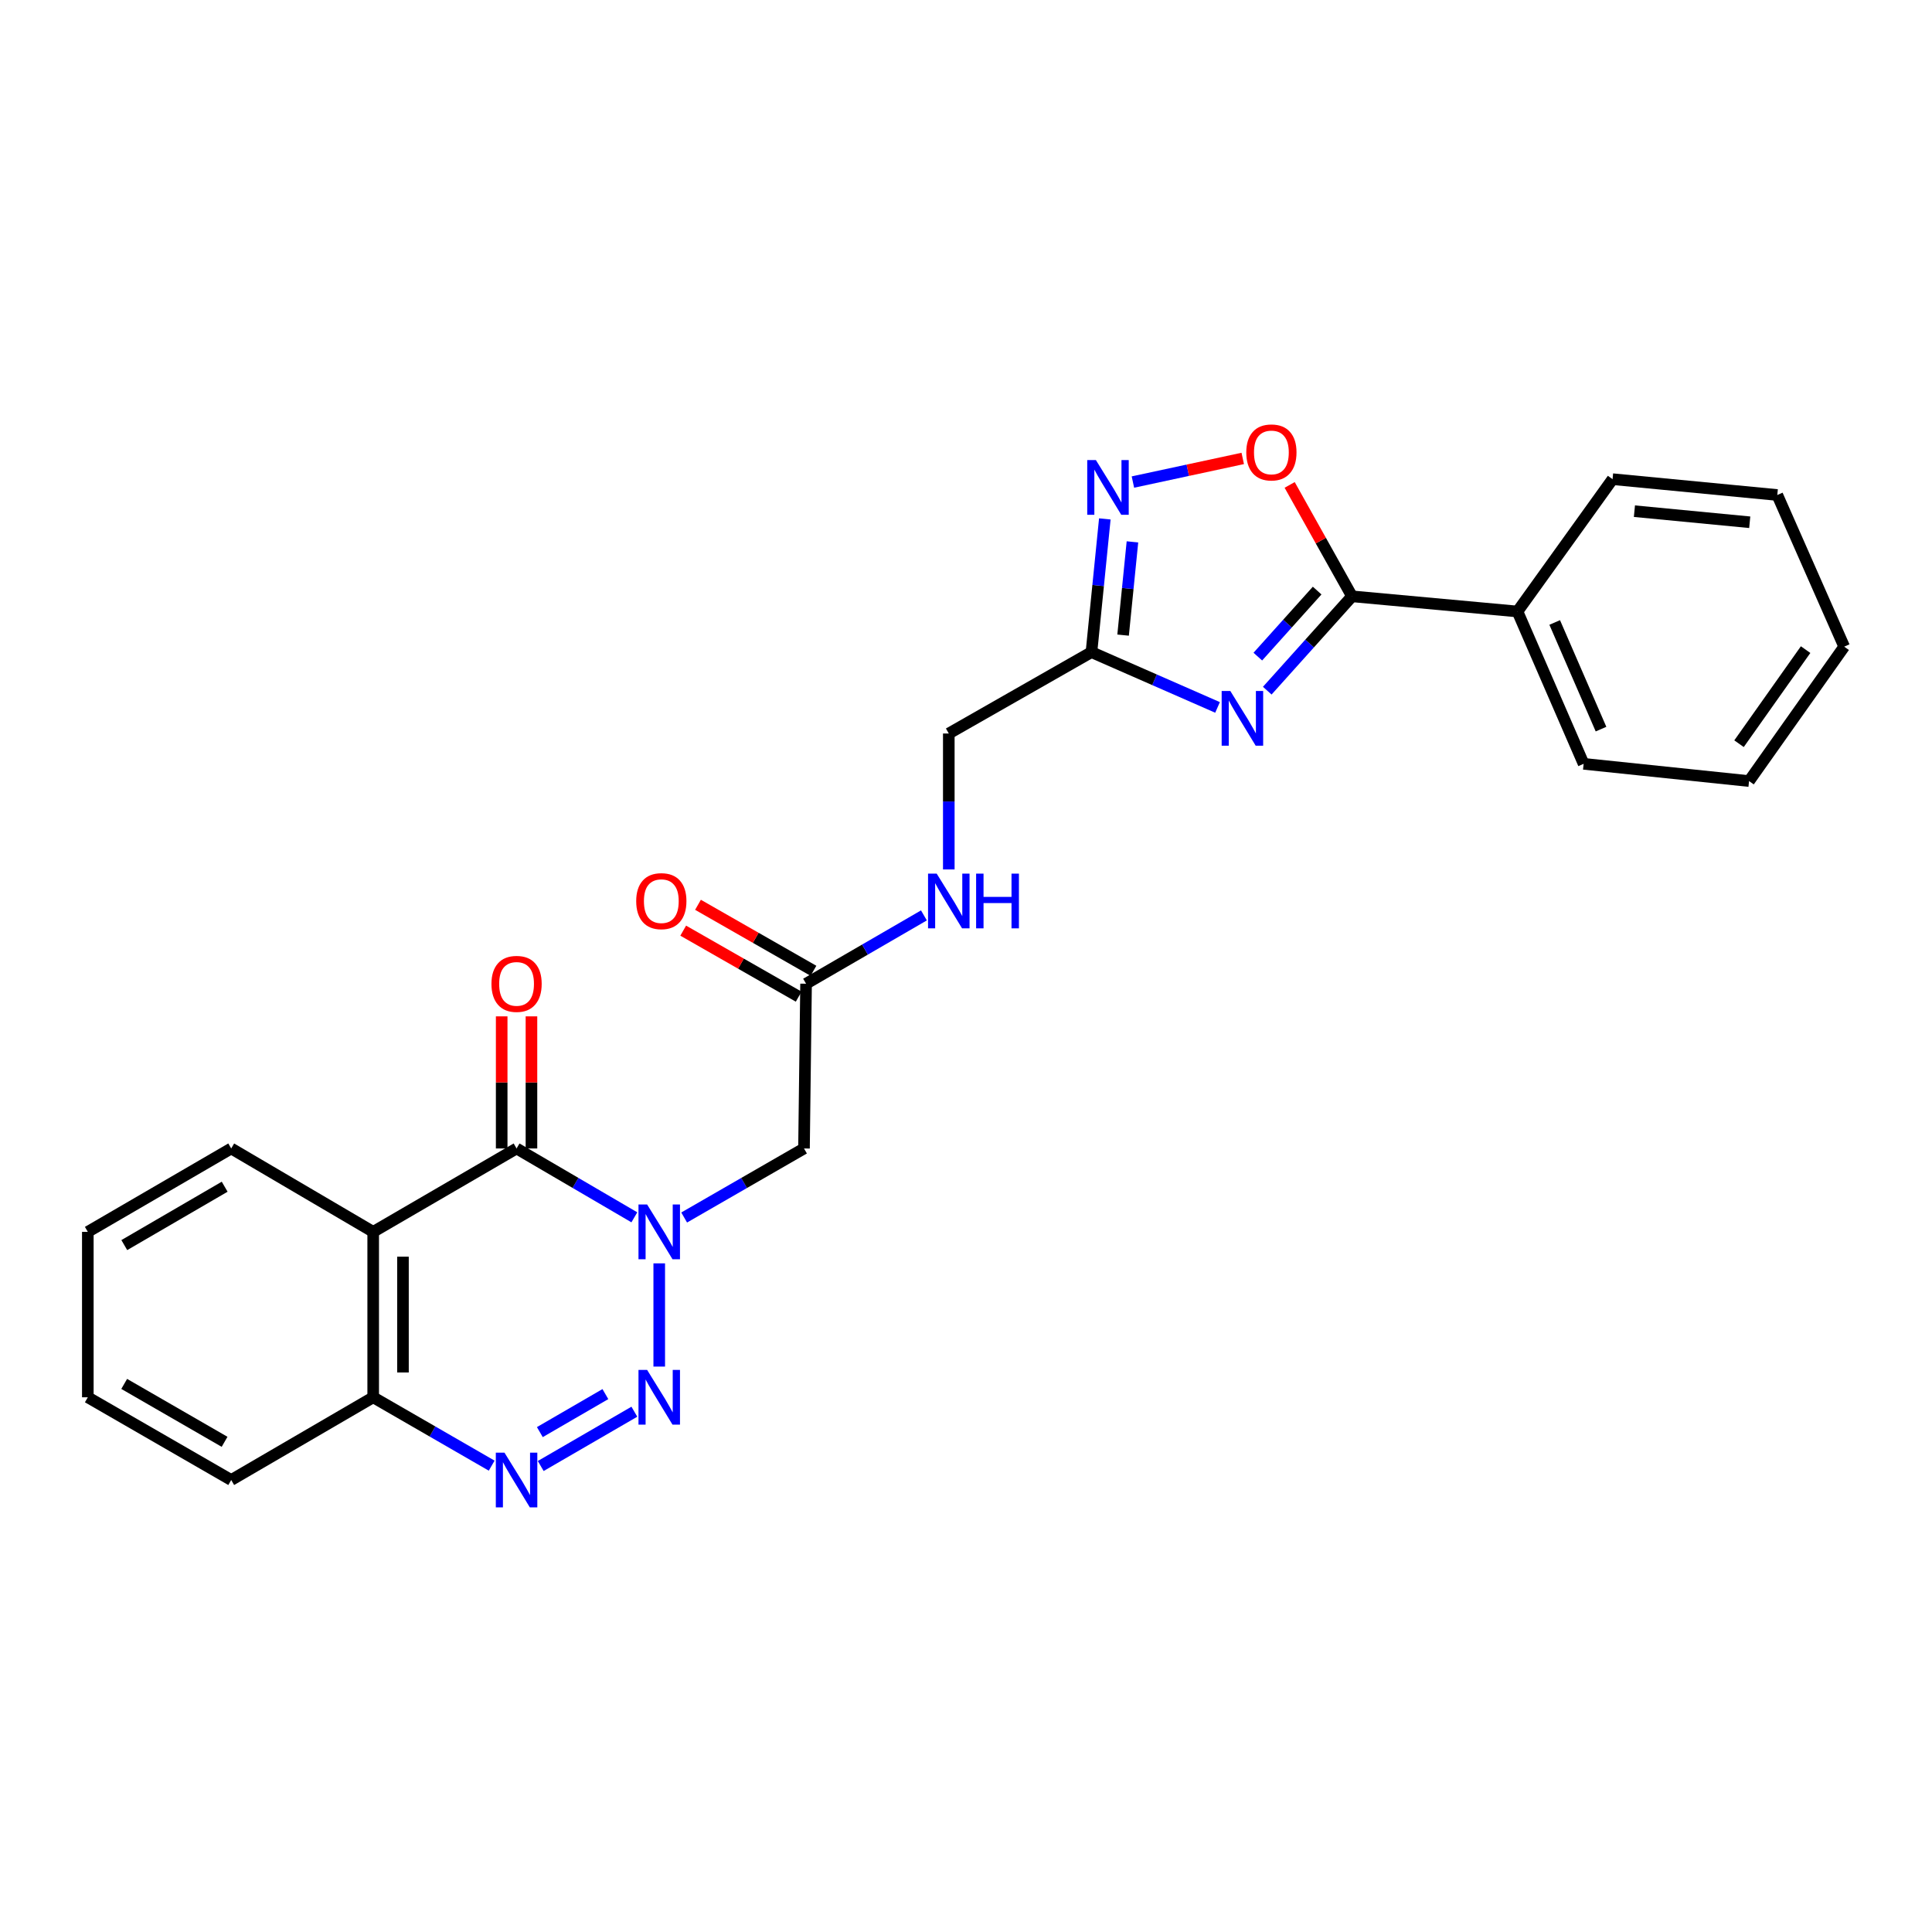 <?xml version='1.0' encoding='iso-8859-1'?>
<svg version='1.1' baseProfile='full'
              xmlns='http://www.w3.org/2000/svg'
                      xmlns:rdkit='http://www.rdkit.org/xml'
                      xmlns:xlink='http://www.w3.org/1999/xlink'
                  xml:space='preserve'
width='1000px' height='1000px' viewBox='0 0 1000 1000'>
<!-- END OF HEADER -->
<rect style='opacity:1.0;fill:#FFFFFF;stroke:none' width='1000' height='1000' x='0' y='0'> </rect>
<path class='bond-0' d='M 341.219,653.913 L 341.219,707.343' style='fill:none;fill-rule:evenodd;stroke:#0000FF;stroke-width:6px;stroke-linecap:butt;stroke-linejoin:miter;stroke-opacity:1' />
<path class='bond-1' d='M 328.341,630.084 L 297.859,612.265' style='fill:none;fill-rule:evenodd;stroke:#0000FF;stroke-width:6px;stroke-linecap:butt;stroke-linejoin:miter;stroke-opacity:1' />
<path class='bond-1' d='M 297.859,612.265 L 267.376,594.446' style='fill:none;fill-rule:evenodd;stroke:#000000;stroke-width:6px;stroke-linecap:butt;stroke-linejoin:miter;stroke-opacity:1' />
<path class='bond-8' d='M 354.121,630.18 L 385.135,612.313' style='fill:none;fill-rule:evenodd;stroke:#0000FF;stroke-width:6px;stroke-linecap:butt;stroke-linejoin:miter;stroke-opacity:1' />
<path class='bond-8' d='M 385.135,612.313 L 416.149,594.446' style='fill:none;fill-rule:evenodd;stroke:#000000;stroke-width:6px;stroke-linecap:butt;stroke-linejoin:miter;stroke-opacity:1' />
<path class='bond-3' d='M 328.345,730.701 L 279.878,758.803' style='fill:none;fill-rule:evenodd;stroke:#0000FF;stroke-width:6px;stroke-linecap:butt;stroke-linejoin:miter;stroke-opacity:1' />
<path class='bond-3' d='M 313.345,721.584 L 279.418,741.256' style='fill:none;fill-rule:evenodd;stroke:#0000FF;stroke-width:6px;stroke-linecap:butt;stroke-linejoin:miter;stroke-opacity:1' />
<path class='bond-4' d='M 267.376,594.446 L 193.166,637.613' style='fill:none;fill-rule:evenodd;stroke:#000000;stroke-width:6px;stroke-linecap:butt;stroke-linejoin:miter;stroke-opacity:1' />
<path class='bond-12' d='M 275.082,594.446 L 275.082,560.256' style='fill:none;fill-rule:evenodd;stroke:#000000;stroke-width:6px;stroke-linecap:butt;stroke-linejoin:miter;stroke-opacity:1' />
<path class='bond-12' d='M 275.082,560.256 L 275.082,526.065' style='fill:none;fill-rule:evenodd;stroke:#FF0000;stroke-width:6px;stroke-linecap:butt;stroke-linejoin:miter;stroke-opacity:1' />
<path class='bond-12' d='M 259.671,594.446 L 259.671,560.256' style='fill:none;fill-rule:evenodd;stroke:#000000;stroke-width:6px;stroke-linecap:butt;stroke-linejoin:miter;stroke-opacity:1' />
<path class='bond-12' d='M 259.671,560.256 L 259.671,526.065' style='fill:none;fill-rule:evenodd;stroke:#FF0000;stroke-width:6px;stroke-linecap:butt;stroke-linejoin:miter;stroke-opacity:1' />
<path class='bond-2' d='M 630.198,366.16 L 597.568,351.851' style='fill:none;fill-rule:evenodd;stroke:#0000FF;stroke-width:6px;stroke-linecap:butt;stroke-linejoin:miter;stroke-opacity:1' />
<path class='bond-2' d='M 597.568,351.851 L 564.939,337.542' style='fill:none;fill-rule:evenodd;stroke:#000000;stroke-width:6px;stroke-linecap:butt;stroke-linejoin:miter;stroke-opacity:1' />
<path class='bond-5' d='M 655.933,357.487 L 677.866,333.071' style='fill:none;fill-rule:evenodd;stroke:#0000FF;stroke-width:6px;stroke-linecap:butt;stroke-linejoin:miter;stroke-opacity:1' />
<path class='bond-5' d='M 677.866,333.071 L 699.799,308.655' style='fill:none;fill-rule:evenodd;stroke:#000000;stroke-width:6px;stroke-linecap:butt;stroke-linejoin:miter;stroke-opacity:1' />
<path class='bond-5' d='M 651.049,339.864 L 666.402,322.773' style='fill:none;fill-rule:evenodd;stroke:#0000FF;stroke-width:6px;stroke-linecap:butt;stroke-linejoin:miter;stroke-opacity:1' />
<path class='bond-5' d='M 666.402,322.773 L 681.755,305.682' style='fill:none;fill-rule:evenodd;stroke:#000000;stroke-width:6px;stroke-linecap:butt;stroke-linejoin:miter;stroke-opacity:1' />
<path class='bond-26' d='M 254.494,758.62 L 223.83,740.928' style='fill:none;fill-rule:evenodd;stroke:#0000FF;stroke-width:6px;stroke-linecap:butt;stroke-linejoin:miter;stroke-opacity:1' />
<path class='bond-26' d='M 223.83,740.928 L 193.166,723.236' style='fill:none;fill-rule:evenodd;stroke:#000000;stroke-width:6px;stroke-linecap:butt;stroke-linejoin:miter;stroke-opacity:1' />
<path class='bond-10' d='M 193.166,637.613 L 193.166,723.236' style='fill:none;fill-rule:evenodd;stroke:#000000;stroke-width:6px;stroke-linecap:butt;stroke-linejoin:miter;stroke-opacity:1' />
<path class='bond-10' d='M 208.576,650.456 L 208.576,710.392' style='fill:none;fill-rule:evenodd;stroke:#000000;stroke-width:6px;stroke-linecap:butt;stroke-linejoin:miter;stroke-opacity:1' />
<path class='bond-17' d='M 193.166,637.613 L 119.674,594.446' style='fill:none;fill-rule:evenodd;stroke:#000000;stroke-width:6px;stroke-linecap:butt;stroke-linejoin:miter;stroke-opacity:1' />
<path class='bond-14' d='M 699.799,308.655 L 785.439,316.506' style='fill:none;fill-rule:evenodd;stroke:#000000;stroke-width:6px;stroke-linecap:butt;stroke-linejoin:miter;stroke-opacity:1' />
<path class='bond-28' d='M 699.799,308.655 L 683.663,279.823' style='fill:none;fill-rule:evenodd;stroke:#000000;stroke-width:6px;stroke-linecap:butt;stroke-linejoin:miter;stroke-opacity:1' />
<path class='bond-28' d='M 683.663,279.823 L 667.526,250.99' style='fill:none;fill-rule:evenodd;stroke:#FF0000;stroke-width:6px;stroke-linecap:butt;stroke-linejoin:miter;stroke-opacity:1' />
<path class='bond-6' d='M 564.939,337.542 L 491.096,379.664' style='fill:none;fill-rule:evenodd;stroke:#000000;stroke-width:6px;stroke-linecap:butt;stroke-linejoin:miter;stroke-opacity:1' />
<path class='bond-7' d='M 564.939,337.542 L 568.397,303.065' style='fill:none;fill-rule:evenodd;stroke:#000000;stroke-width:6px;stroke-linecap:butt;stroke-linejoin:miter;stroke-opacity:1' />
<path class='bond-7' d='M 568.397,303.065 L 571.856,268.589' style='fill:none;fill-rule:evenodd;stroke:#0000FF;stroke-width:6px;stroke-linecap:butt;stroke-linejoin:miter;stroke-opacity:1' />
<path class='bond-7' d='M 581.31,328.737 L 583.731,304.604' style='fill:none;fill-rule:evenodd;stroke:#000000;stroke-width:6px;stroke-linecap:butt;stroke-linejoin:miter;stroke-opacity:1' />
<path class='bond-7' d='M 583.731,304.604 L 586.152,280.47' style='fill:none;fill-rule:evenodd;stroke:#0000FF;stroke-width:6px;stroke-linecap:butt;stroke-linejoin:miter;stroke-opacity:1' />
<path class='bond-9' d='M 586.394,249.511 L 614.816,243.398' style='fill:none;fill-rule:evenodd;stroke:#0000FF;stroke-width:6px;stroke-linecap:butt;stroke-linejoin:miter;stroke-opacity:1' />
<path class='bond-9' d='M 614.816,243.398 L 643.237,237.284' style='fill:none;fill-rule:evenodd;stroke:#FF0000;stroke-width:6px;stroke-linecap:butt;stroke-linejoin:miter;stroke-opacity:1' />
<path class='bond-11' d='M 416.149,594.446 L 417.219,509.174' style='fill:none;fill-rule:evenodd;stroke:#000000;stroke-width:6px;stroke-linecap:butt;stroke-linejoin:miter;stroke-opacity:1' />
<path class='bond-18' d='M 193.166,723.236 L 119.674,766.052' style='fill:none;fill-rule:evenodd;stroke:#000000;stroke-width:6px;stroke-linecap:butt;stroke-linejoin:miter;stroke-opacity:1' />
<path class='bond-13' d='M 417.219,509.174 L 447.72,491.493' style='fill:none;fill-rule:evenodd;stroke:#000000;stroke-width:6px;stroke-linecap:butt;stroke-linejoin:miter;stroke-opacity:1' />
<path class='bond-13' d='M 447.72,491.493 L 478.221,473.812' style='fill:none;fill-rule:evenodd;stroke:#0000FF;stroke-width:6px;stroke-linecap:butt;stroke-linejoin:miter;stroke-opacity:1' />
<path class='bond-15' d='M 421.043,502.484 L 391.161,485.404' style='fill:none;fill-rule:evenodd;stroke:#000000;stroke-width:6px;stroke-linecap:butt;stroke-linejoin:miter;stroke-opacity:1' />
<path class='bond-15' d='M 391.161,485.404 L 361.279,468.323' style='fill:none;fill-rule:evenodd;stroke:#FF0000;stroke-width:6px;stroke-linecap:butt;stroke-linejoin:miter;stroke-opacity:1' />
<path class='bond-15' d='M 413.395,515.863 L 383.513,498.783' style='fill:none;fill-rule:evenodd;stroke:#000000;stroke-width:6px;stroke-linecap:butt;stroke-linejoin:miter;stroke-opacity:1' />
<path class='bond-15' d='M 383.513,498.783 L 353.631,481.703' style='fill:none;fill-rule:evenodd;stroke:#FF0000;stroke-width:6px;stroke-linecap:butt;stroke-linejoin:miter;stroke-opacity:1' />
<path class='bond-16' d='M 491.096,450.022 L 491.096,414.843' style='fill:none;fill-rule:evenodd;stroke:#0000FF;stroke-width:6px;stroke-linecap:butt;stroke-linejoin:miter;stroke-opacity:1' />
<path class='bond-16' d='M 491.096,414.843 L 491.096,379.664' style='fill:none;fill-rule:evenodd;stroke:#000000;stroke-width:6px;stroke-linecap:butt;stroke-linejoin:miter;stroke-opacity:1' />
<path class='bond-19' d='M 785.439,316.506 L 819.685,395.357' style='fill:none;fill-rule:evenodd;stroke:#000000;stroke-width:6px;stroke-linecap:butt;stroke-linejoin:miter;stroke-opacity:1' />
<path class='bond-19' d='M 804.711,322.195 L 828.683,377.391' style='fill:none;fill-rule:evenodd;stroke:#000000;stroke-width:6px;stroke-linecap:butt;stroke-linejoin:miter;stroke-opacity:1' />
<path class='bond-20' d='M 785.439,316.506 L 834.659,248.015' style='fill:none;fill-rule:evenodd;stroke:#000000;stroke-width:6px;stroke-linecap:butt;stroke-linejoin:miter;stroke-opacity:1' />
<path class='bond-21' d='M 119.674,594.446 L 45.455,637.613' style='fill:none;fill-rule:evenodd;stroke:#000000;stroke-width:6px;stroke-linecap:butt;stroke-linejoin:miter;stroke-opacity:1' />
<path class='bond-21' d='M 116.289,614.242 L 64.335,644.459' style='fill:none;fill-rule:evenodd;stroke:#000000;stroke-width:6px;stroke-linecap:butt;stroke-linejoin:miter;stroke-opacity:1' />
<path class='bond-27' d='M 119.674,766.052 L 45.455,723.236' style='fill:none;fill-rule:evenodd;stroke:#000000;stroke-width:6px;stroke-linecap:butt;stroke-linejoin:miter;stroke-opacity:1' />
<path class='bond-27' d='M 116.242,746.281 L 64.288,716.31' style='fill:none;fill-rule:evenodd;stroke:#000000;stroke-width:6px;stroke-linecap:butt;stroke-linejoin:miter;stroke-opacity:1' />
<path class='bond-24' d='M 819.685,395.357 L 905.308,404.278' style='fill:none;fill-rule:evenodd;stroke:#000000;stroke-width:6px;stroke-linecap:butt;stroke-linejoin:miter;stroke-opacity:1' />
<path class='bond-23' d='M 834.659,248.015 L 919.923,256.208' style='fill:none;fill-rule:evenodd;stroke:#000000;stroke-width:6px;stroke-linecap:butt;stroke-linejoin:miter;stroke-opacity:1' />
<path class='bond-23' d='M 845.975,264.584 L 905.659,270.319' style='fill:none;fill-rule:evenodd;stroke:#000000;stroke-width:6px;stroke-linecap:butt;stroke-linejoin:miter;stroke-opacity:1' />
<path class='bond-22' d='M 45.455,637.613 L 45.455,723.236' style='fill:none;fill-rule:evenodd;stroke:#000000;stroke-width:6px;stroke-linecap:butt;stroke-linejoin:miter;stroke-opacity:1' />
<path class='bond-25' d='M 919.923,256.208 L 954.545,334.708' style='fill:none;fill-rule:evenodd;stroke:#000000;stroke-width:6px;stroke-linecap:butt;stroke-linejoin:miter;stroke-opacity:1' />
<path class='bond-29' d='M 905.308,404.278 L 954.545,334.708' style='fill:none;fill-rule:evenodd;stroke:#000000;stroke-width:6px;stroke-linecap:butt;stroke-linejoin:miter;stroke-opacity:1' />
<path class='bond-29' d='M 900.115,384.94 L 934.581,336.241' style='fill:none;fill-rule:evenodd;stroke:#000000;stroke-width:6px;stroke-linecap:butt;stroke-linejoin:miter;stroke-opacity:1' />
<path  class='atom-0' d='M 334.959 623.453
L 344.239 638.453
Q 345.159 639.933, 346.639 642.613
Q 348.119 645.293, 348.199 645.453
L 348.199 623.453
L 351.959 623.453
L 351.959 651.773
L 348.079 651.773
L 338.119 635.373
Q 336.959 633.453, 335.719 631.253
Q 334.519 629.053, 334.159 628.373
L 334.159 651.773
L 330.479 651.773
L 330.479 623.453
L 334.959 623.453
' fill='#0000FF'/>
<path  class='atom-1' d='M 334.959 709.076
L 344.239 724.076
Q 345.159 725.556, 346.639 728.236
Q 348.119 730.916, 348.199 731.076
L 348.199 709.076
L 351.959 709.076
L 351.959 737.396
L 348.079 737.396
L 338.119 720.996
Q 336.959 719.076, 335.719 716.876
Q 334.519 714.676, 334.159 713.996
L 334.159 737.396
L 330.479 737.396
L 330.479 709.076
L 334.959 709.076
' fill='#0000FF'/>
<path  class='atom-3' d='M 636.811 357.645
L 646.091 372.645
Q 647.011 374.125, 648.491 376.805
Q 649.971 379.485, 650.051 379.645
L 650.051 357.645
L 653.811 357.645
L 653.811 385.965
L 649.931 385.965
L 639.971 369.565
Q 638.811 367.645, 637.571 365.445
Q 636.371 363.245, 636.011 362.565
L 636.011 385.965
L 632.331 385.965
L 632.331 357.645
L 636.811 357.645
' fill='#0000FF'/>
<path  class='atom-4' d='M 261.116 751.892
L 270.396 766.892
Q 271.316 768.372, 272.796 771.052
Q 274.276 773.732, 274.356 773.892
L 274.356 751.892
L 278.116 751.892
L 278.116 780.212
L 274.236 780.212
L 264.276 763.812
Q 263.116 761.892, 261.876 759.692
Q 260.676 757.492, 260.316 756.812
L 260.316 780.212
L 256.636 780.212
L 256.636 751.892
L 261.116 751.892
' fill='#0000FF'/>
<path  class='atom-8' d='M 567.232 238.127
L 576.512 253.127
Q 577.432 254.607, 578.912 257.287
Q 580.392 259.967, 580.472 260.127
L 580.472 238.127
L 584.232 238.127
L 584.232 266.447
L 580.352 266.447
L 570.392 250.047
Q 569.232 248.127, 567.992 245.927
Q 566.792 243.727, 566.432 243.047
L 566.432 266.447
L 562.752 266.447
L 562.752 238.127
L 567.232 238.127
' fill='#0000FF'/>
<path  class='atom-10' d='M 645.07 234.174
Q 645.07 227.374, 648.43 223.574
Q 651.79 219.774, 658.07 219.774
Q 664.35 219.774, 667.71 223.574
Q 671.07 227.374, 671.07 234.174
Q 671.07 241.054, 667.67 244.974
Q 664.27 248.854, 658.07 248.854
Q 651.83 248.854, 648.43 244.974
Q 645.07 241.094, 645.07 234.174
M 658.07 245.654
Q 662.39 245.654, 664.71 242.774
Q 667.07 239.854, 667.07 234.174
Q 667.07 228.614, 664.71 225.814
Q 662.39 222.974, 658.07 222.974
Q 653.75 222.974, 651.39 225.774
Q 649.07 228.574, 649.07 234.174
Q 649.07 239.894, 651.39 242.774
Q 653.75 245.654, 658.07 245.654
' fill='#FF0000'/>
<path  class='atom-13' d='M 254.376 509.254
Q 254.376 502.454, 257.736 498.654
Q 261.096 494.854, 267.376 494.854
Q 273.656 494.854, 277.016 498.654
Q 280.376 502.454, 280.376 509.254
Q 280.376 516.134, 276.976 520.054
Q 273.576 523.934, 267.376 523.934
Q 261.136 523.934, 257.736 520.054
Q 254.376 516.174, 254.376 509.254
M 267.376 520.734
Q 271.696 520.734, 274.016 517.854
Q 276.376 514.934, 276.376 509.254
Q 276.376 503.694, 274.016 500.894
Q 271.696 498.054, 267.376 498.054
Q 263.056 498.054, 260.696 500.854
Q 258.376 503.654, 258.376 509.254
Q 258.376 514.974, 260.696 517.854
Q 263.056 520.734, 267.376 520.734
' fill='#FF0000'/>
<path  class='atom-14' d='M 484.836 452.189
L 494.116 467.189
Q 495.036 468.669, 496.516 471.349
Q 497.996 474.029, 498.076 474.189
L 498.076 452.189
L 501.836 452.189
L 501.836 480.509
L 497.956 480.509
L 487.996 464.109
Q 486.836 462.189, 485.596 459.989
Q 484.396 457.789, 484.036 457.109
L 484.036 480.509
L 480.356 480.509
L 480.356 452.189
L 484.836 452.189
' fill='#0000FF'/>
<path  class='atom-14' d='M 505.236 452.189
L 509.076 452.189
L 509.076 464.229
L 523.556 464.229
L 523.556 452.189
L 527.396 452.189
L 527.396 480.509
L 523.556 480.509
L 523.556 467.429
L 509.076 467.429
L 509.076 480.509
L 505.236 480.509
L 505.236 452.189
' fill='#0000FF'/>
<path  class='atom-16' d='M 329.298 466.429
Q 329.298 459.629, 332.658 455.829
Q 336.018 452.029, 342.298 452.029
Q 348.578 452.029, 351.938 455.829
Q 355.298 459.629, 355.298 466.429
Q 355.298 473.309, 351.898 477.229
Q 348.498 481.109, 342.298 481.109
Q 336.058 481.109, 332.658 477.229
Q 329.298 473.349, 329.298 466.429
M 342.298 477.909
Q 346.618 477.909, 348.938 475.029
Q 351.298 472.109, 351.298 466.429
Q 351.298 460.869, 348.938 458.069
Q 346.618 455.229, 342.298 455.229
Q 337.978 455.229, 335.618 458.029
Q 333.298 460.829, 333.298 466.429
Q 333.298 472.149, 335.618 475.029
Q 337.978 477.909, 342.298 477.909
' fill='#FF0000'/>
</svg>

